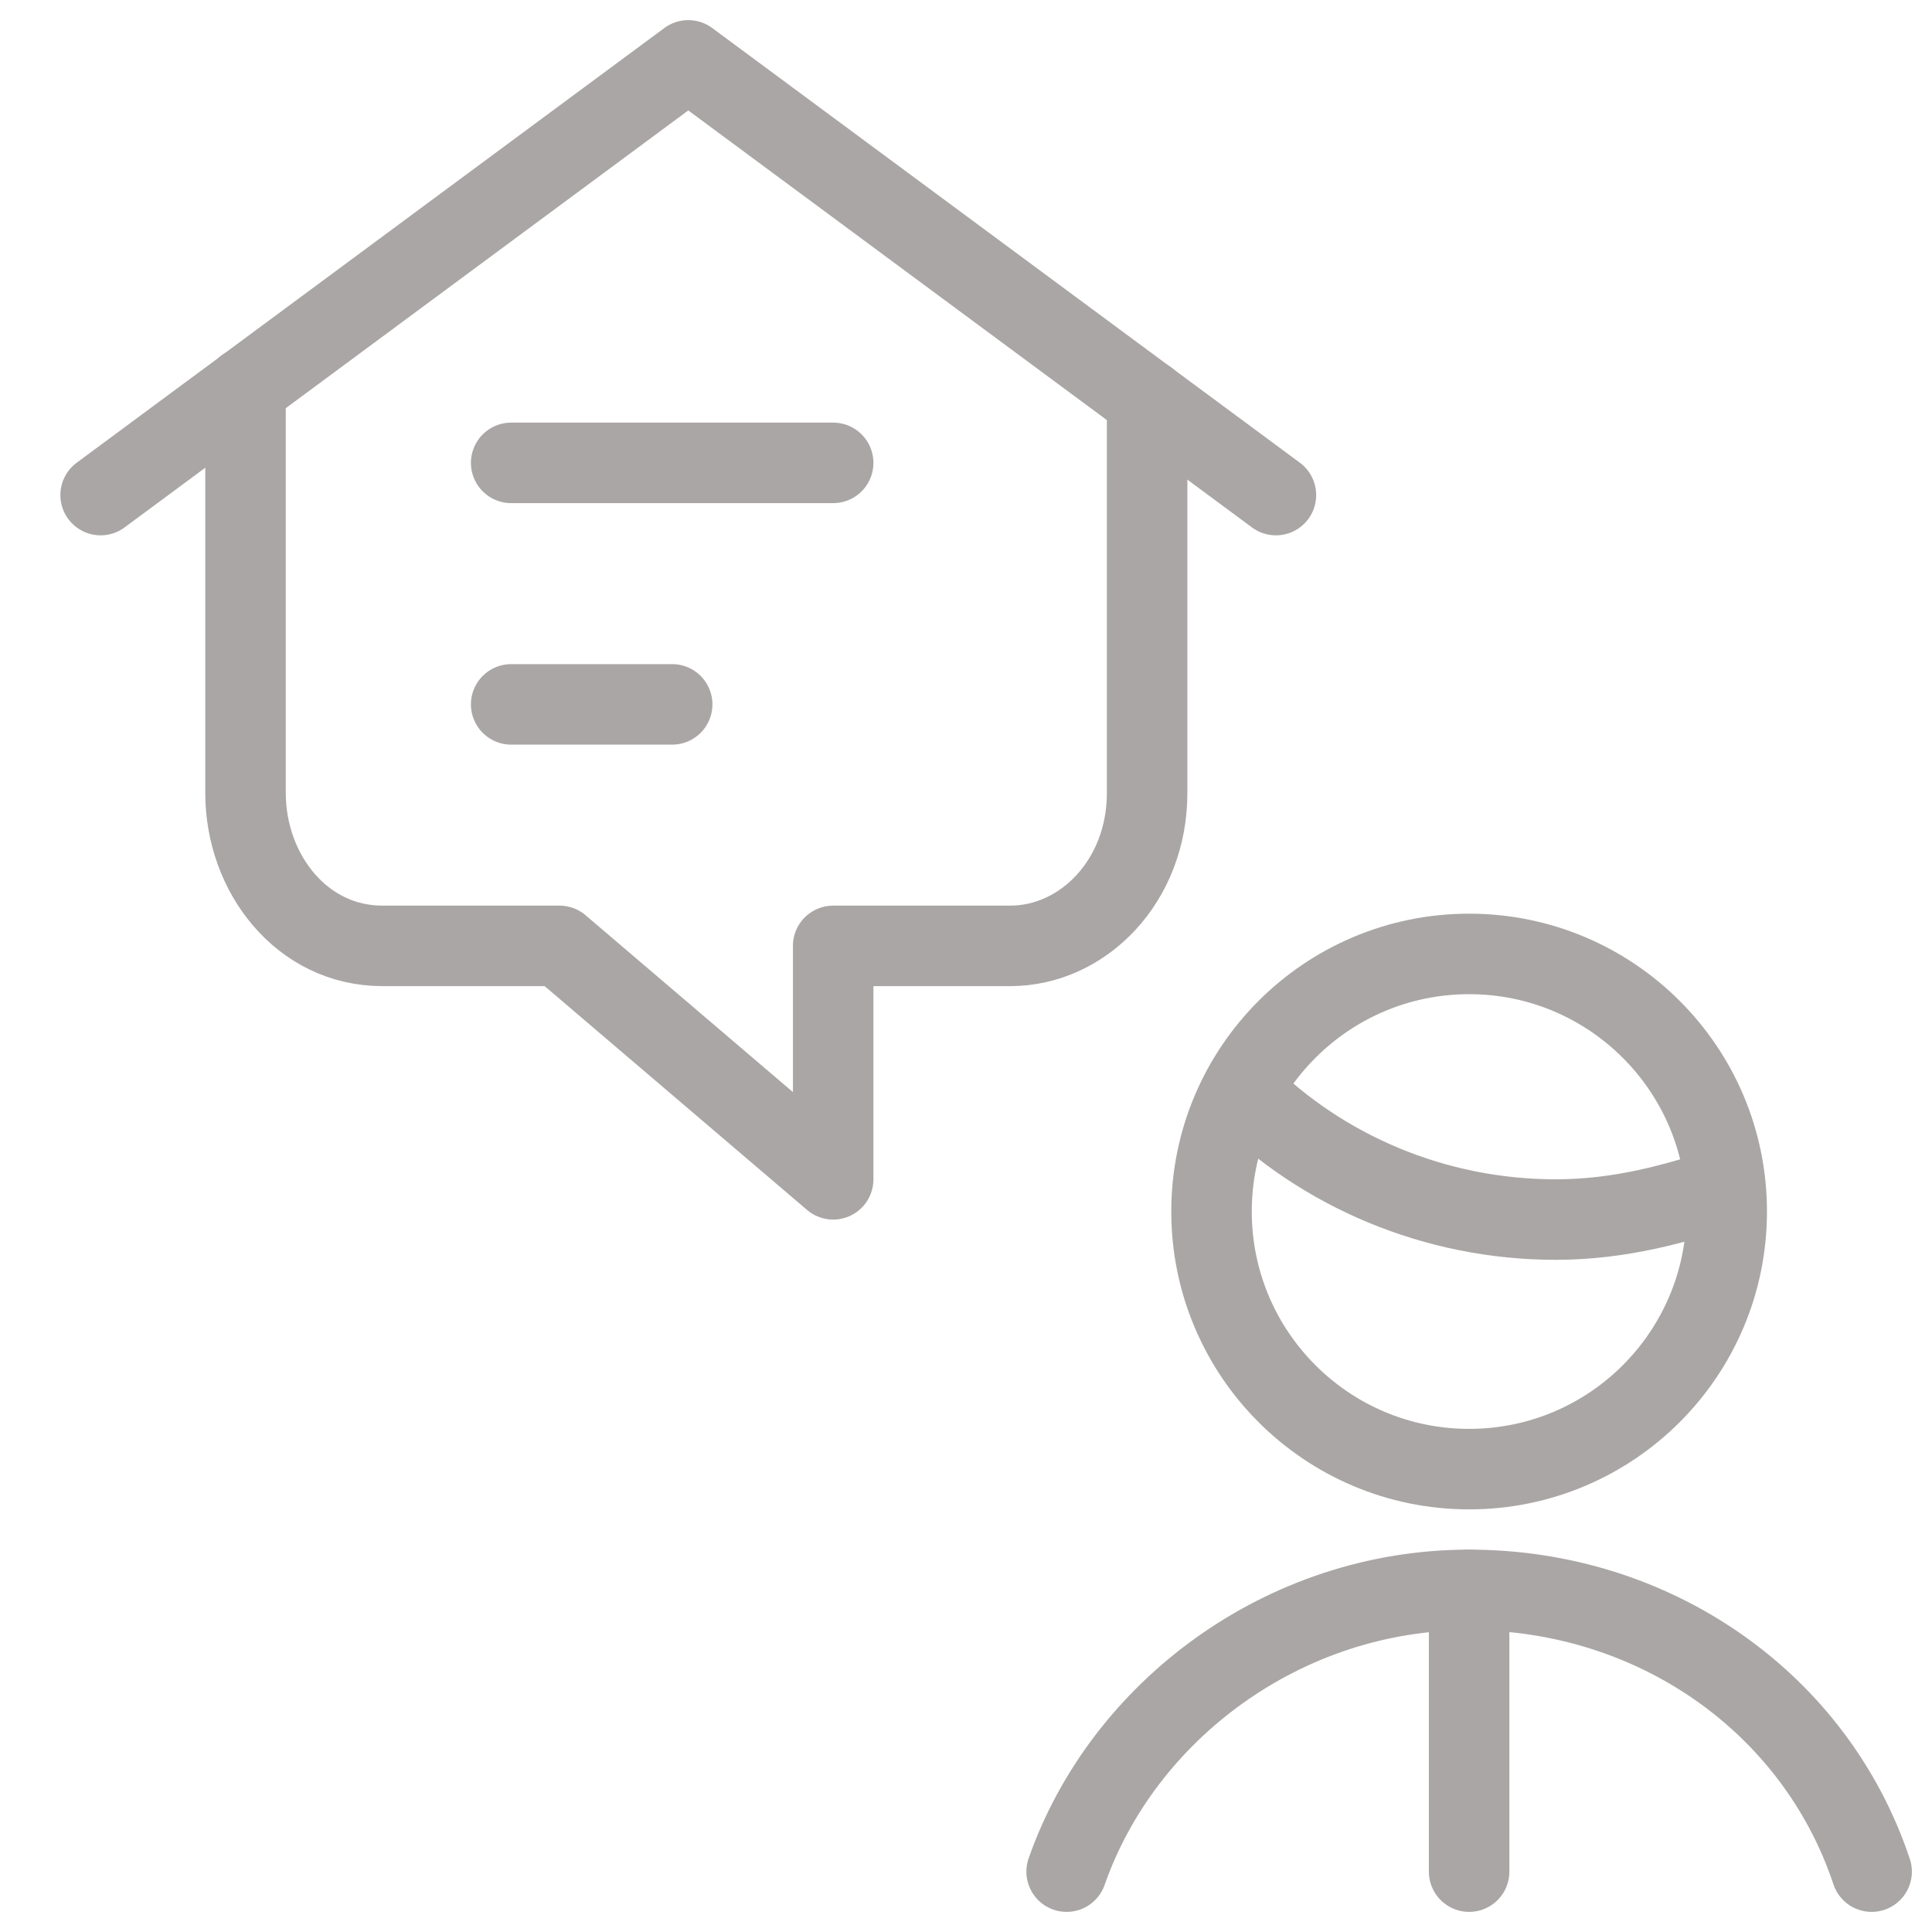 <svg xmlns="http://www.w3.org/2000/svg" fill="none" viewBox="0 0 24 24" id="Work-From-Home-Presentation--Streamline-Ultimate.svg"><desc>Work From Home Presentation Streamline Icon: https://streamlinehq.com</desc><path stroke="#aaa6a5" stroke-linecap="round" stroke-linejoin="round" stroke-miterlimit="10" d="M23.25 23.25c-0.7 -2.1 -2.7 -3.5 -5 -3.5s-4.3 1.5 -5 3.5" stroke-width="1"></path><path stroke="#aaa6a5" stroke-linecap="round" stroke-linejoin="round" stroke-miterlimit="10" d="M15.427 13.55c1 1 2.4 1.6 3.9 1.6 0.8 0 1.5 -0.2 2.1 -0.4" stroke-width="1"></path><path stroke="#aaa6a5" stroke-linecap="round" stroke-linejoin="round" stroke-miterlimit="10" d="M18.25 18.25c1.767 0 3.2 -1.433 3.2 -3.2s-1.433 -3.2 -3.2 -3.2c-1.767 0 -3.2 1.433 -3.2 3.2s1.433 3.2 3.2 3.2Z" stroke-width="1"></path><path stroke="#aaa6a5" stroke-linecap="round" stroke-linejoin="round" stroke-miterlimit="10" d="M18.25 19.75v3.5" stroke-width="1"></path><path stroke="#aaa6a5" stroke-linecap="round" stroke-linejoin="round" stroke-miterlimit="10" d="M14.25 4.965v4.885c0 1.1 -0.8 1.9 -1.7 1.9h-2.2v2.9l-3.4 -2.9H4.75c-1 0 -1.7 -0.9 -1.7 -1.9V4.816" stroke-width="1"></path><path stroke="#aaa6a5" stroke-linecap="round" stroke-linejoin="round" stroke-miterlimit="10" d="M1.25 6.15 8.55 0.75l7.3 5.4" stroke-width="1"></path><path stroke="#aaa6a5" stroke-linecap="round" stroke-linejoin="round" stroke-miterlimit="10" d="M6.35 5.75h4" stroke-width="1"></path><path stroke="#aaa6a5" stroke-linecap="round" stroke-linejoin="round" stroke-miterlimit="10" d="M6.35 8.75h2" stroke-width="1"></path></svg>